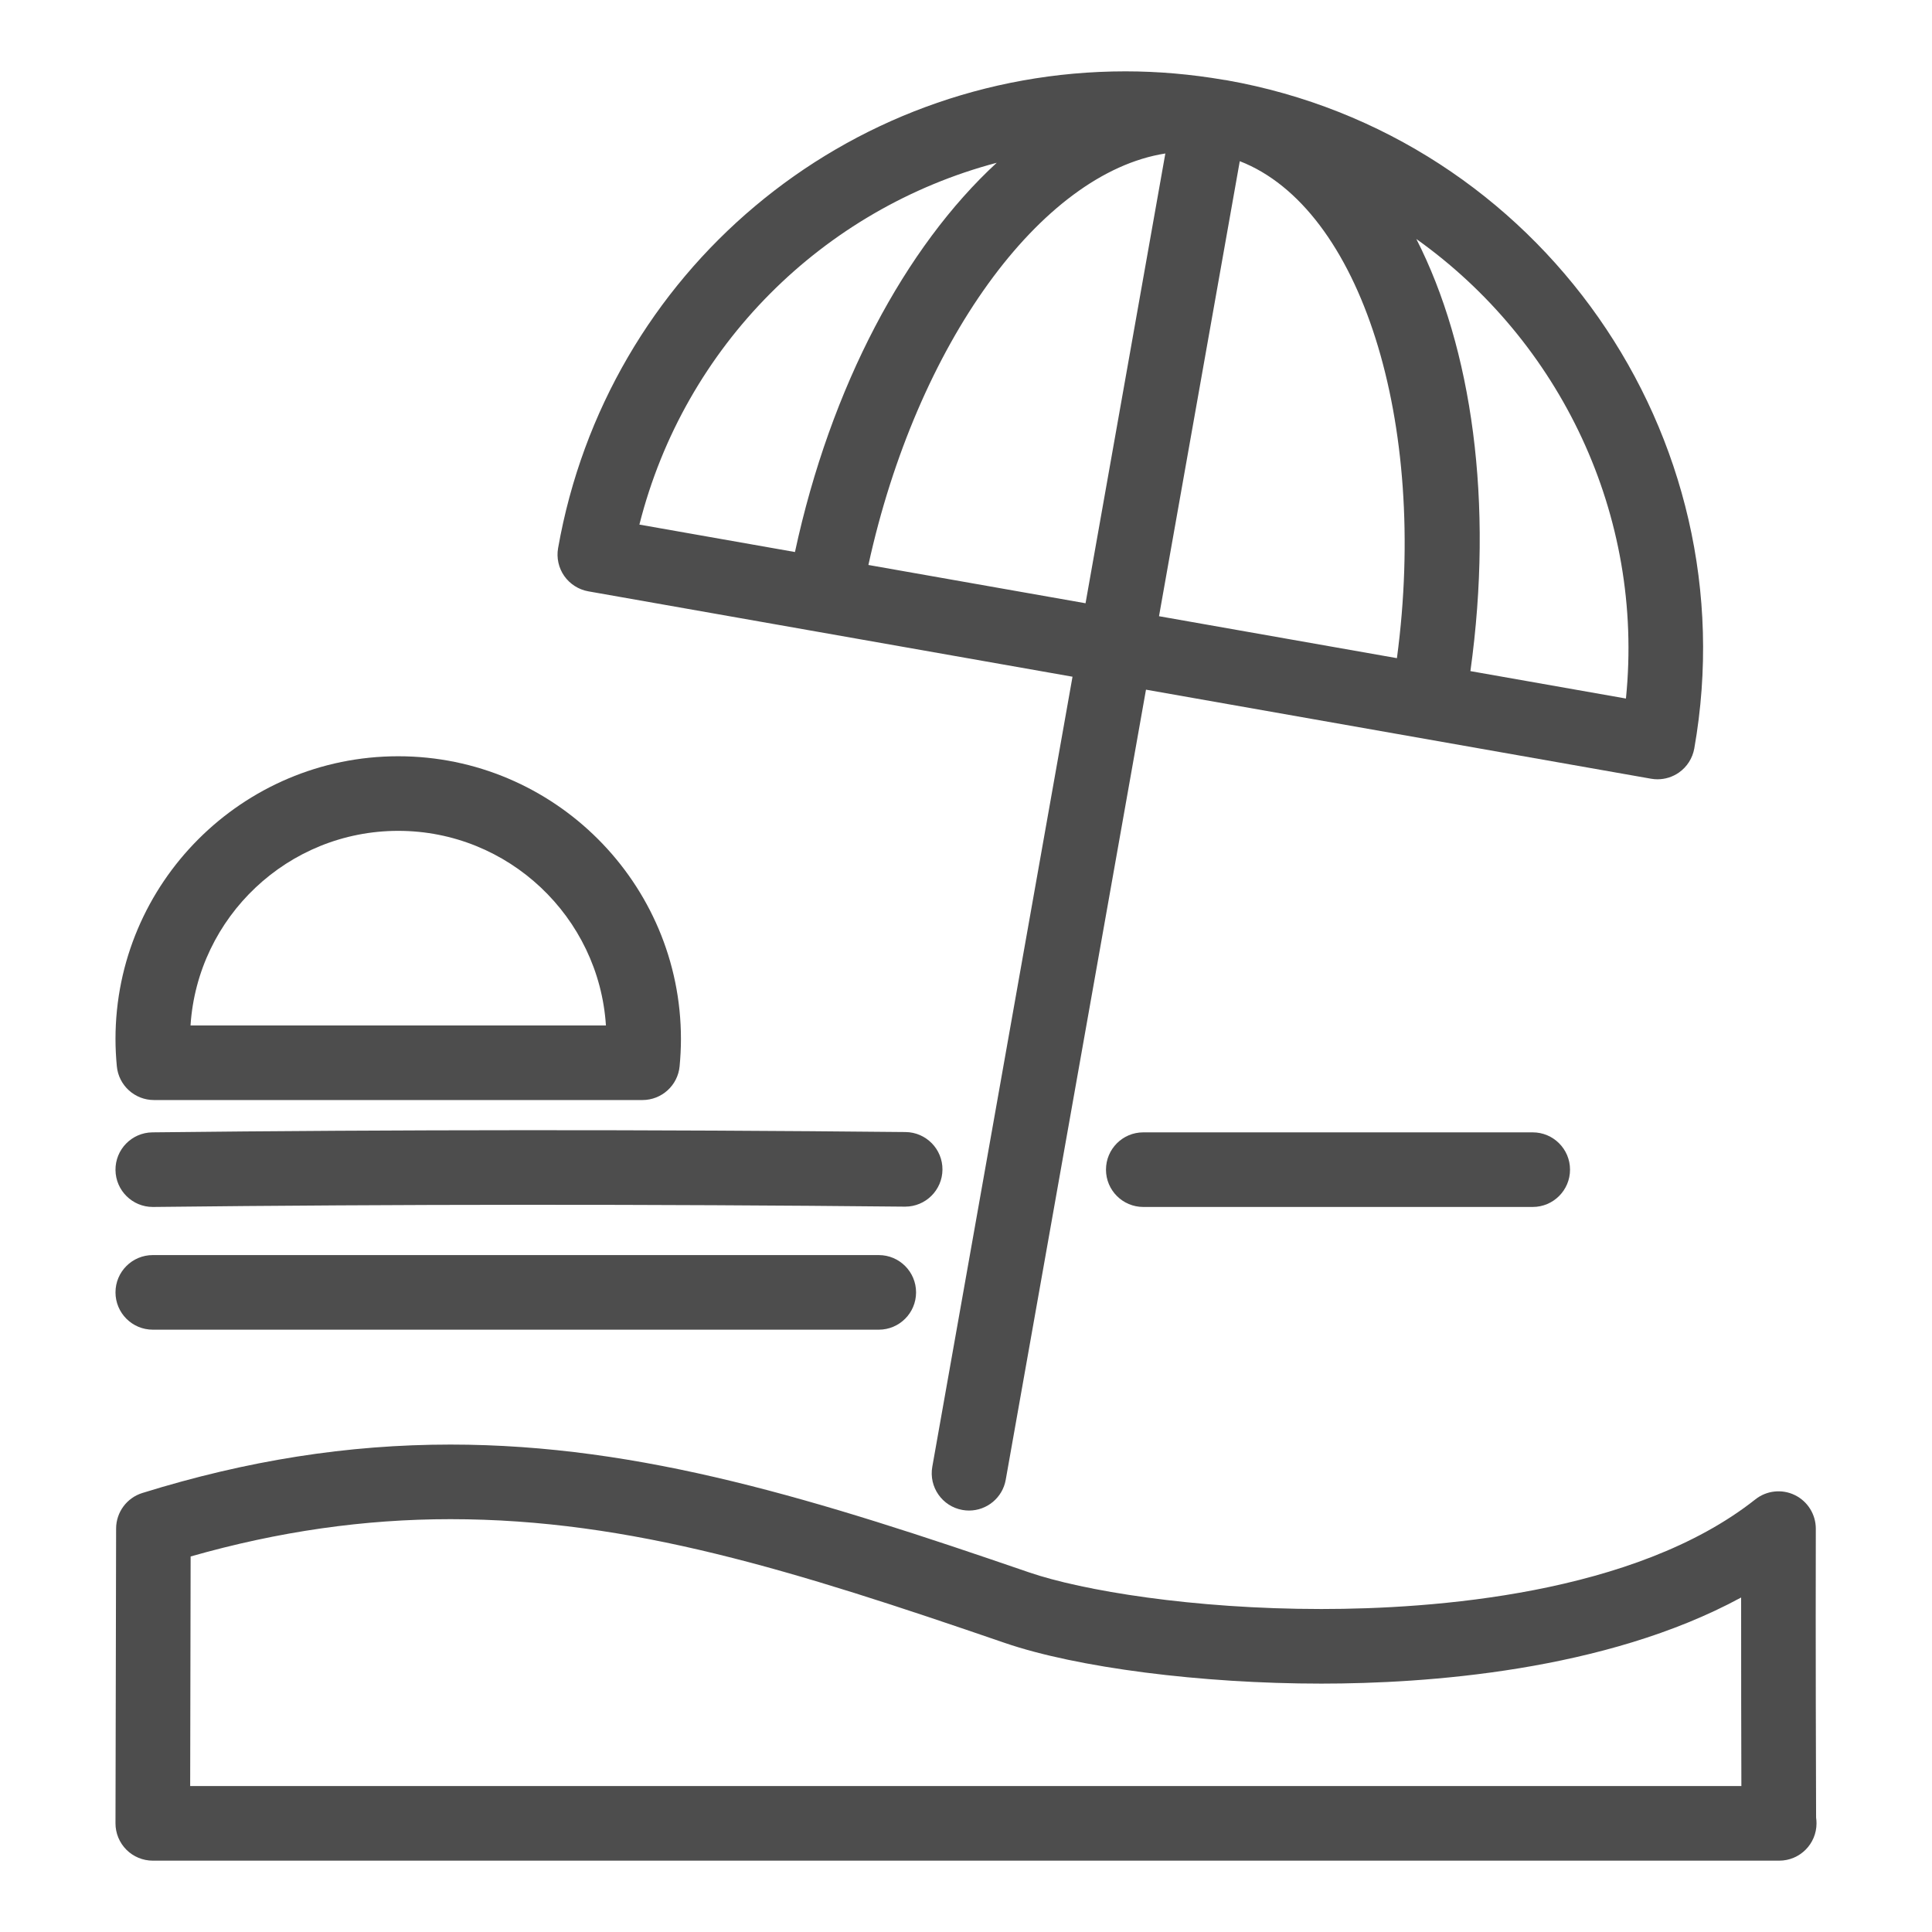 <?xml version="1.0" ?><!DOCTYPE svg  PUBLIC '-//W3C//DTD SVG 1.1//EN'  'http://www.w3.org/Graphics/SVG/1.1/DTD/svg11.dtd'><svg enable-background="new 0 0 800 800" height="800px" id="Layer_1" version="1.1" viewBox="0 0 800 800" width="800px" xml:space="preserve" xmlns="http://www.w3.org/2000/svg" xmlns:xlink="http://www.w3.org/1999/xlink"><g><path d="M243.627,244.861l200.477,35.354L386.046,607.34c-1.5,8.399,4.104,16.419,12.498,17.906   c0.913,0.159,1.826,0.241,2.723,0.241c7.344,0,13.859-5.262,15.188-12.752l58.074-327.158l209.148,36.876   c0.879,0.155,1.775,0.232,2.672,0.232c3.154,0,6.24-0.961,8.859-2.792c3.361-2.349,5.637-5.935,6.361-9.973   C724.427,180.236,637.53,56.118,507.849,33.218c-0.017-0.004-0.033-0.009-0.051-0.013c-0.328-0.061-0.689-0.077-1.018-0.138   c-13.48-2.311-27.166-3.525-40.716-3.525c-115.977,0-214.802,83.026-234.97,197.426c-0.707,4.034,0.207,8.184,2.551,11.541   C236.008,241.861,239.593,244.146,243.627,244.861z M673.265,289.249l-64.4-11.355c9.722-69.913,0.654-133.779-22.393-178.935   C645.907,141.239,680.97,213.187,673.265,289.249z M513.365,66.741c50.007,19.406,78.191,107.72,65.073,205.787l-98.515-17.367   L513.365,66.741z M482.544,63.553l-33.045,186.242l-47.594-8.391l-42.319-7.464C379.582,142.55,430.864,71.646,482.544,63.553z    M412.73,67.396c-37.803,34.812-68.779,92.559-83.552,161.184l-64.419-11.36C283.498,143.105,340.865,86.44,412.73,67.396z" fill="#4D4D4D"/><path d="M752.007,752.617c-0.051-12.653-0.24-74.024-0.12-119.61c0-5.93-3.378-11.342-8.705-13.932   c-5.327-2.595-11.688-1.893-16.324,1.783c-49.921,39.501-134.024,45.4-179.706,45.4c-53.109,0-99.083-7.627-121.096-15.19   c-87.241-29.973-160.278-52.903-239.538-52.903c-42.475,0-84.208,6.563-127.587,20.057c-6.438,2.004-10.843,7.964-10.852,14.717   l-0.258,122.045c-0.009,4.098,1.62,8.037,4.516,10.945c2.896,2.896,6.826,4.529,10.929,4.529h673.296c0.07,0,0.121,0,0.173,0   c8.533,0,15.445-6.916,15.445-15.445C752.18,754.198,752.128,753.397,752.007,752.617z M78.746,739.567l0.189-95.07   c36.492-10.383,71.796-15.441,107.582-15.441c74.64,0,142.195,21.232,229.505,51.23c29.822,10.244,81.295,16.863,131.129,16.863   c42.939,0,117.426-5.051,173.811-35.656c-0.018,29.584,0.052,60.233,0.104,78.074H78.746z" fill="#4D4D4D"/><path d="M63.757,455.504h202.279c7.946,0,14.617-6.05,15.376-13.971c0.345-3.728,0.552-7.494,0.552-11.309   c0-64.556-52.507-117.075-117.063-117.075c-64.557,0-117.08,52.52-117.08,117.075c0,3.801,0.206,7.555,0.551,11.266   C49.113,449.433,55.785,455.504,63.757,455.504z M164.901,344.039c45.628,0,83.104,35.657,86,80.575H78.893   C81.797,379.696,119.255,344.039,164.901,344.039z" fill="#4D4D4D"/><path d="M473.407,468.885c-8.532,0-15.444,6.913-15.444,15.445c0,8.528,6.912,15.445,15.444,15.445h161.262   c8.516,0,15.445-6.917,15.445-15.445c0-8.532-6.93-15.445-15.445-15.445H473.407z" fill="#4D4D4D"/><path d="M63.266,499.775c0.052,0,0.121,0,0.173,0c101.256-1.15,205.959-1.193,311.213-0.129   c0.053,0,0.104,0,0.156,0c8.445,0,15.358-6.81,15.444-15.29c0.087-8.528-6.774-15.515-15.29-15.601   c-105.479-1.064-210.406-1.021-311.868,0.129c-8.533,0.1-15.368,7.09-15.272,15.622C47.924,492.976,54.819,499.775,63.266,499.775z   " fill="#4D4D4D"/><path d="M63.266,550.593h300.612c8.533,0,15.445-6.917,15.445-15.445s-6.912-15.445-15.445-15.445H63.266   c-8.532,0-15.444,6.917-15.444,15.445S54.733,550.593,63.266,550.593z" fill="#4D4D4D"/></g></svg>